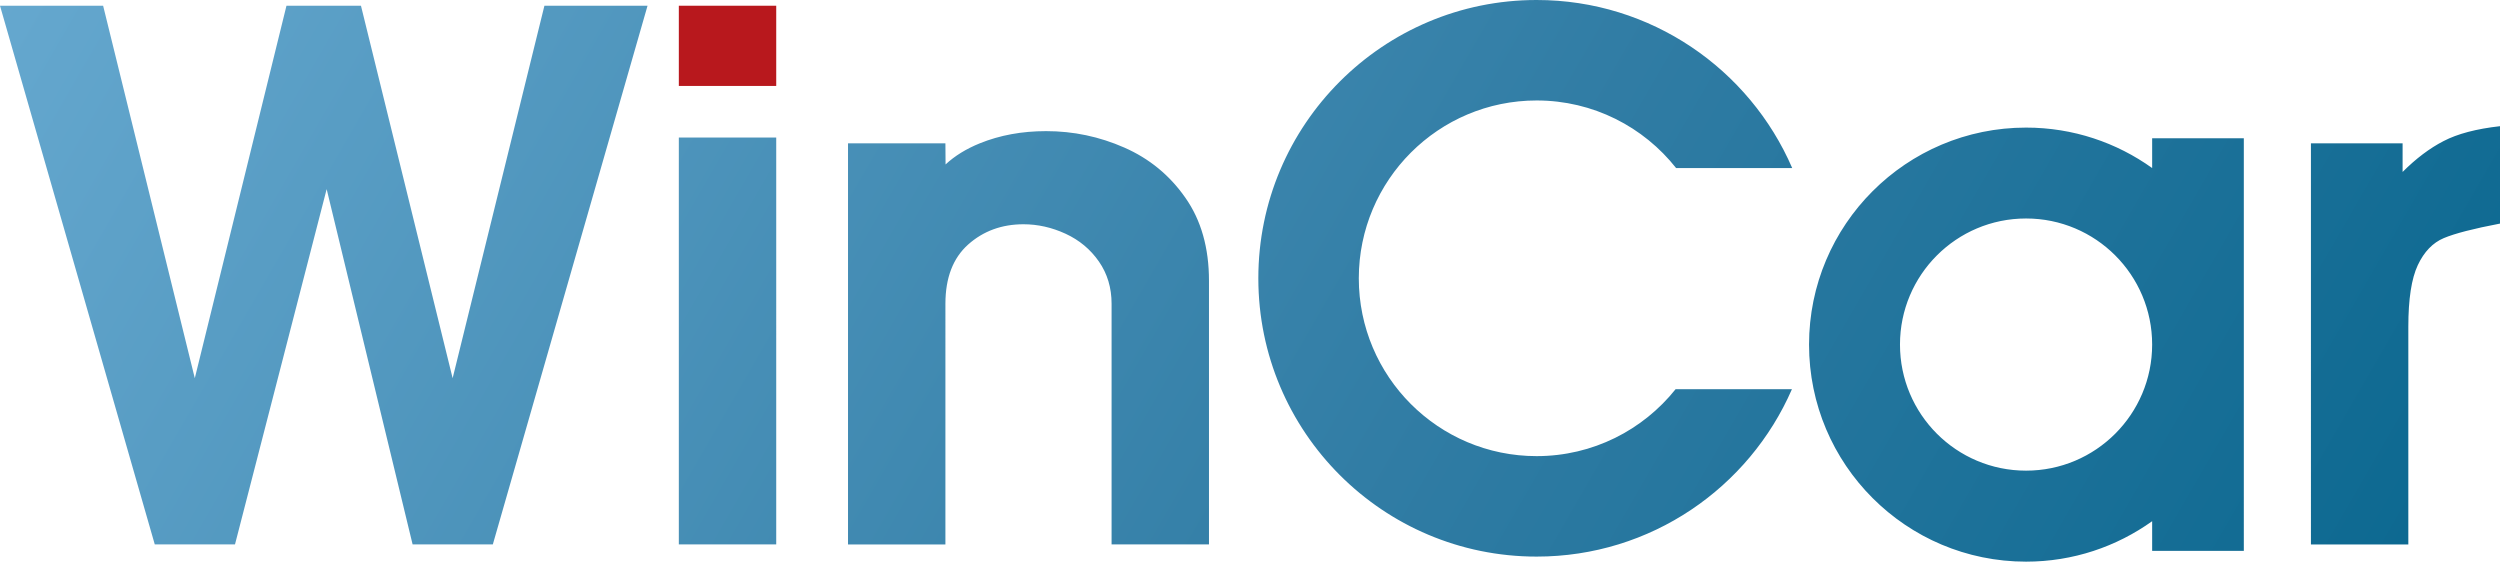 <?xml version="1.0" encoding="UTF-8"?>
<svg xmlns="http://www.w3.org/2000/svg" xmlns:xlink="http://www.w3.org/1999/xlink" id="Laag_1" viewBox="0 0 480.24 107.89">
  <defs>
    <style>.cls-1{fill:#b8181d;}.cls-2{fill:url(#Naamloos_verloop_27);}</style>
    <linearGradient id="Naamloos_verloop_27" x1="-37.73" y1="1602.57" x2="790.17" y2="2080.56" gradientTransform="translate(0 -1707.16)" gradientUnits="userSpaceOnUse">
      <stop offset="0" stop-color="#76b7dd"></stop>
      <stop offset=".1" stop-color="#63a6cd"></stop>
      <stop offset=".38" stop-color="#307ca4"></stop>
      <stop offset=".63" stop-color="#00628a"></stop>
      <stop offset=".84" stop-color="#00547c"></stop>
      <stop offset=".99" stop-color="#005077"></stop>
    </linearGradient>
  </defs>
  <rect class="cls-1" x="130.4" y="1.1" width="18.71" height="15.41"></rect>
  <path class="cls-2" d="M104.58,1.1h19.81l-29.72,103.48h-15.41L62.75,36.33l-17.61,68.25h-15.41L0,1.1H19.81l17.61,71.55L55.03,1.1h14.31l17.61,71.55S104.58,1.1,104.58,1.1Zm25.82,103.48h18.71V26.42h-18.71V104.58h0ZM215.98,28.35c-4.79-2.11-9.8-3.16-15.03-3.16-4.63,0-8.88,.78-12.73,2.34-2.61,1.06-4.81,2.41-6.58,4.06,0-1.59-.03-4.06-.03-4.06h-18.71V104.59h18.71V58.36c0-5,1.46-8.79,4.37-11.39,2.91-2.59,6.46-3.89,10.63-3.89,2.75,0,5.45,.61,8.08,1.82,2.64,1.22,4.77,2.99,6.4,5.33s2.44,5.05,2.44,8.12v46.23h18.71V53.94c0-6.33-1.51-11.65-4.54-15.96-3.01-4.31-6.92-7.52-11.72-9.63h0Zm245.55,4.68v-5.5h-17.61V104.59h18.71V62.76c0-5.32,.61-9.26,1.82-11.83,1.21-2.57,2.88-4.3,4.99-5.19s5.71-1.82,10.8-2.79V24.24c-4.54,.51-8.15,1.46-10.84,2.86-2.68,1.38-5.3,3.36-7.87,5.93h0Zm-166.34-13.73c10.86,0,20.54,5.08,26.79,12.99h22.3C336.08,13.3,317.18,0,295.18,0c-29.52,0-53.46,23.93-53.46,53.46s23.93,53.46,53.46,53.46c21.95,0,40.8-13.23,49.04-32.15h-22.35c-6.26,7.83-15.88,12.85-26.69,12.85-18.87,0-34.16-15.29-34.16-34.16,.01-18.86,15.3-34.16,34.17-34.16h0Zm118.23,7.26h17.61V105.82h-17.61v-5.7c-6.83,4.88-15.18,7.77-24.22,7.77-23.03,0-41.69-18.67-41.69-41.69s18.67-41.69,41.69-41.69c9.03,0,17.39,2.88,24.22,7.77v-5.72h0Zm0,39.63c0-13.38-10.84-24.22-24.22-24.22s-24.22,10.84-24.22,24.22,10.84,24.22,24.22,24.22,24.22-10.85,24.22-24.22Z"></path>
</svg>
